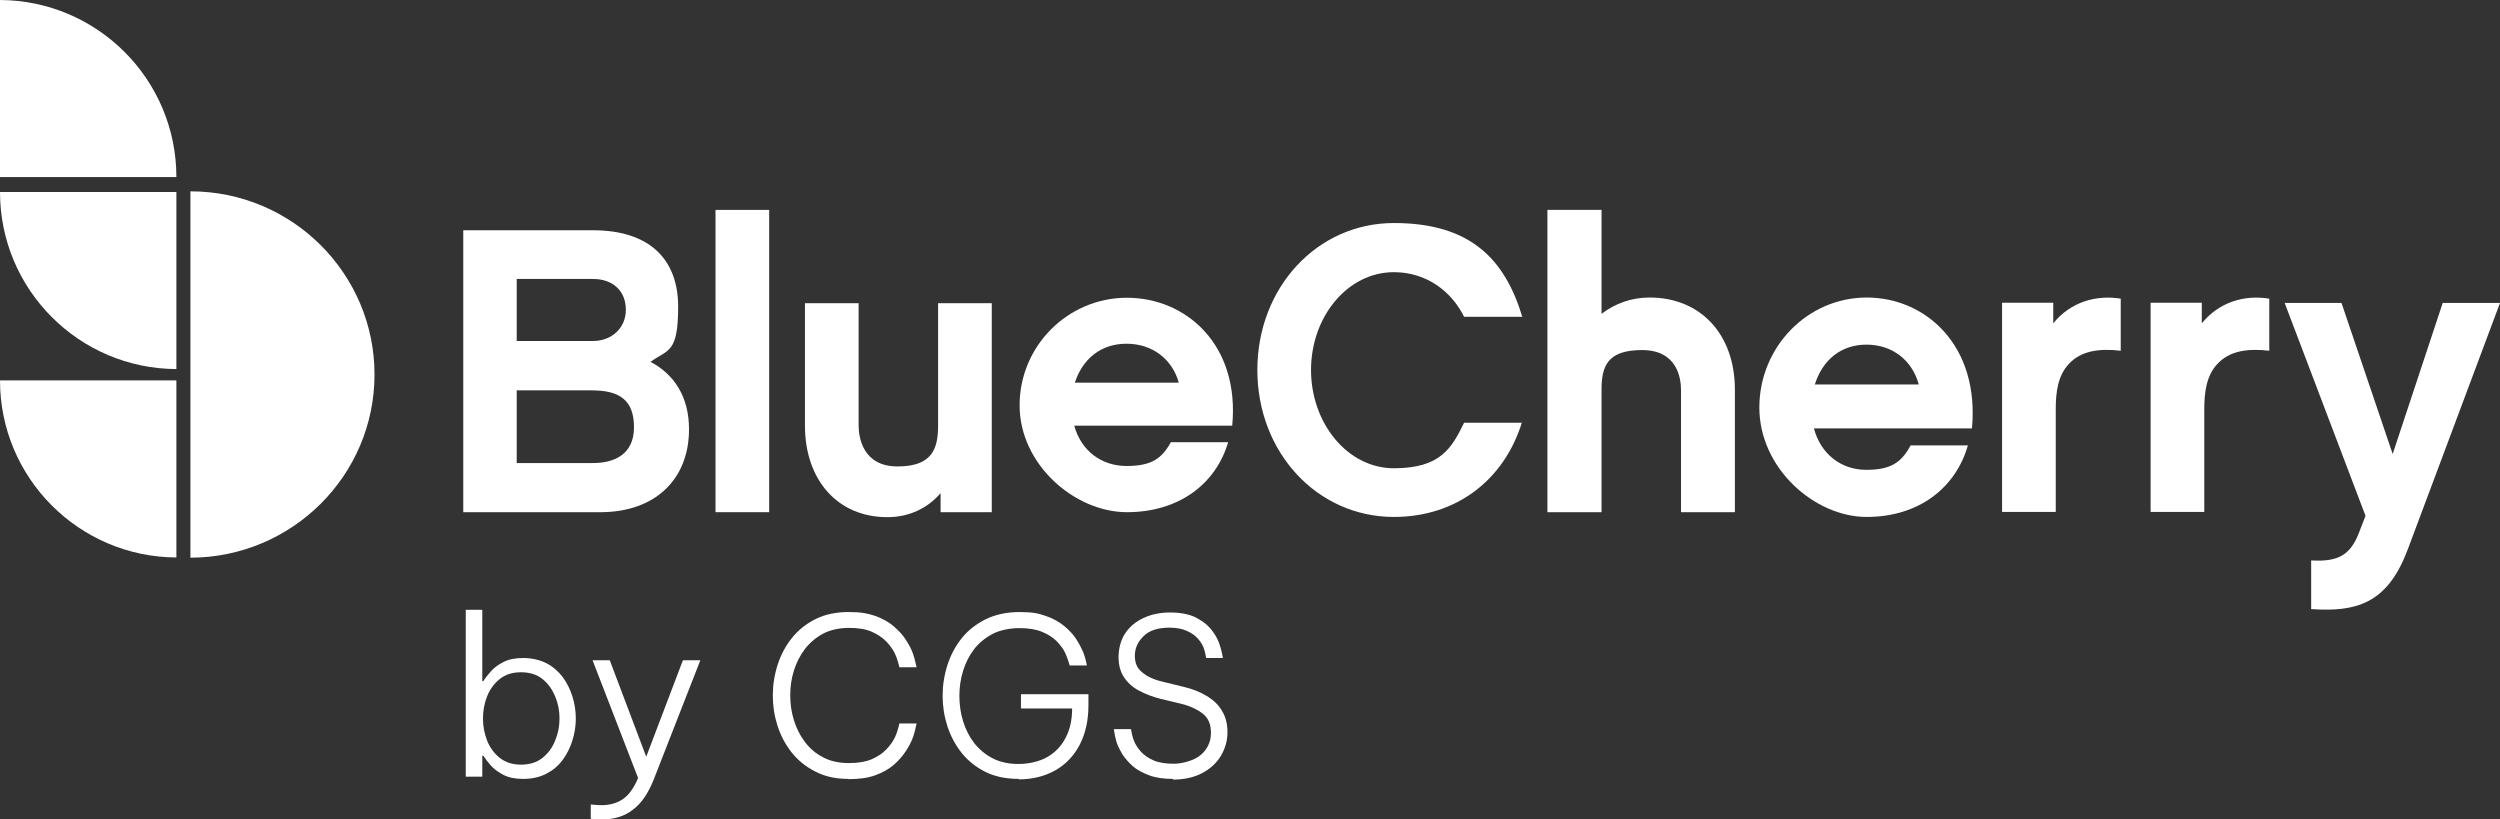 <?xml version="1.0" encoding="UTF-8"?>
<svg id="Layer_1" xmlns="http://www.w3.org/2000/svg" version="1.1" viewBox="0 0 1104.1 361.9">
  <rect x="0" y="0" width="1104.1" height="361.9" fill="#333333" stroke="none"/>
  <!-- Generator: Adobe Illustrator 29.5.0, SVG Export Plug-In . SVG Version: 2.1.0 Build 137)  -->
  <defs>
    <style>
      .st0 {
        fill: #fff;
      }
    </style>
  </defs>
  <path class="st0" d="M84.1,84.5c44.9,0,81.3,36.3,81.3,80.9s-36.4,80.8-81.3,80.9V84.5ZM0,168H0C0,211.1,34.9,246,77.9,246.2v-78.2S0,168,0,168ZM0,84.8H0C0,127.9,34.9,162.8,77.9,163v-78.2S0,84.8,0,84.8ZM77.9,78.2h0C77.9,35.1,43,.2,0,0v78.2h77.9Z"/>
  <g id="Layer_11">
    <g>
      <path class="st0" d="M265.2,226.2h-60.6v-124.5h57.4c24.9,0,37.5,12.9,37.5,33.7s-4.5,18.8-12.2,24.4c10.6,5.6,17,15.6,17,29.8,0,22.2-15.1,36.6-39.1,36.6M228.2,123.2v27.4h33.7c8.1,0,14.5-5.6,14.5-13.8s-5.6-13.6-14.5-13.6c0,0-33.7,0-33.7,0ZM261.4,172.4h-33.2v32.1h33.7c9.1,0,18.1-3.6,18.1-15.8s-6.6-16.3-18.7-16.3"/>
      <rect class="st0" x="316" y="92.7" width="23.7" height="133.5"/>
      <path class="st0" d="M438,226.2h-22.6v-8.4c-5.7,6.6-13.8,10.6-23.5,10.6-21.9,0-36.4-16.3-36.4-40.5v-54h23.7v54c0,5.2,1.8,18.1,17.2,18.1s17.9-7.9,17.9-18.1v-54h23.7v92.4h0Z"/>
      <path class="st0" d="M474.4,187.9c3,11.1,12,17.9,23.1,17.9s15.6-3.3,19.6-10.5h25.3c-5.4,18.4-21.7,30.9-44.7,30.9s-47.4-21-47.4-47.2,21.3-47.5,47.4-47.5,49.9,20.7,46.5,56.5h-69.8,0ZM520.6,169c-2.9-10.5-11.8-17.2-23.1-17.2s-19.4,6.7-22.8,17.2h45.9,0Z"/>
      <path class="st0" d="M615.6,228.3c-33.9,0-60.3-28.5-60.3-64.9s26.4-64.9,60.3-64.9,49,16,56.7,41.4h-25.7c-5.6-11.3-16.7-19.7-31-19.7-20.5,0-36.6,19.7-36.6,43.2s16.1,43.4,36.6,43.4,25.5-8.8,31-20.1h25.5c-7.9,25.3-28.9,41.6-56.5,41.6"/>
      <path class="st0" d="M766.1,226.2h-23.7v-54c0-5.4-1.8-17.6-17.2-17.6s-17.9,7.2-17.9,17.6v54h-23.9V92.7h23.9v45.9c5.9-4.5,13.1-7.2,21.2-7.2,22.6,0,37.7,16.3,37.7,40.7v54h0Z"/>
      <path class="st0" d="M801.1,189.2c3,11.3,12,18.3,23.1,18.3s15.6-3.4,19.6-10.8h25.3c-5.4,18.8-21.7,31.6-44.7,31.6s-47.4-21.5-47.4-48.3,21.3-48.6,47.4-48.6,49.9,21.2,46.5,57.8h-69.8,0ZM847.4,169.8c-2.9-10.8-11.8-17.6-23.1-17.6s-19.4,6.8-22.8,17.6h45.9,0Z"/>
      <path class="st0" d="M936.6,154.9c-9.5-1.1-17.4,0-22.8,5.7-5,5.2-5.9,12.7-5.9,20.1v45.4h-23.7v-92.4h22.6v9.1c7.5-9.3,18.7-12.7,29.8-10.9v23h0Z"/>
      <path class="st0" d="M1002.2,154.9c-9.5-1.1-17.4,0-22.8,5.7-5,5.2-5.9,12.7-5.9,20.1v45.4h-23.7v-92.4h22.6v9.1c7.5-9.3,18.7-12.7,29.8-10.9v23h0Z"/>
      <path class="st0" d="M1063.2,243c-9,24-23.1,27.3-42.5,26v-21.5c11.8.7,17.4-2.2,21.3-12.7l2.7-7-35.7-94h25.1l22.6,66.7,22.1-66.7h25.3l-40.9,109.3h0Z"/>
    </g>
  </g>
  <g>
    <path class="st0" d="M231.1,344c-3.6,0-6.5-.6-8.8-1.8-2.3-1.2-4.2-2.6-5.6-4.2s-2.4-3-3.2-4.2h-.5v9.2h-7.3v-73.7h7.3v31.5h.5c.7-1.2,1.8-2.6,3.2-4.2,1.4-1.6,3.2-3,5.6-4.2,2.3-1.2,5.3-1.8,8.8-1.8s7.3.8,10.2,2.3c2.9,1.5,5.3,3.6,7.2,6.1,1.9,2.6,3.3,5.4,4.3,8.6s1.5,6.4,1.5,9.7-.5,6.5-1.5,9.7-2.4,6-4.3,8.6-4.3,4.6-7.2,6.1-6.3,2.3-10.2,2.3ZM230.1,337.7c3.8,0,7-1,9.5-3s4.4-4.6,5.6-7.7c1.3-3.1,1.9-6.3,1.9-9.7s-.6-6.6-1.9-9.7-3.1-5.7-5.6-7.7-5.6-3-9.5-3-6.9,1-9.4,3-4.4,4.6-5.6,7.7-1.8,6.3-1.8,9.7.6,6.6,1.8,9.7c1.2,3.1,3.1,5.7,5.6,7.7s5.7,3,9.4,3Z"/>
    <path class="st0" d="M265.8,361.9c-1.4,0-3,0-4.9-.3v-6.3c2,.2,3.6.3,4.7.3,3.9,0,7.2-1,9.8-2.9,2.6-1.9,4.7-5,6.4-9.1l-20.1-52h7.6l16.1,42.6,16.2-42.6h7.7l-20.6,52.7c-2.4,6-5.4,10.5-9.2,13.3-3.7,2.9-8.3,4.3-13.7,4.3Z"/>
    <path class="st0" d="M374.8,344c-5.6,0-10.4-1-14.6-3.2-4.2-2.1-7.7-4.9-10.5-8.4s-4.9-7.5-6.3-11.8c-1.4-4.4-2.1-8.8-2.1-13.4s.7-9.1,2.1-13.5,3.5-8.4,6.3-11.9,6.3-6.3,10.5-8.4,9.1-3.1,14.6-3.1,8.4.6,11.7,1.7c3.3,1.2,6,2.7,8.2,4.6s4,3.8,5.3,5.9c1.4,2.1,2.4,4,3.1,5.9s1.2,4,1.7,6.3h-7.6c-.5-2.3-1.2-4.4-2-6.1s-2.1-3.5-3.7-5.2-3.8-3.2-6.5-4.4c-2.7-1.2-6.1-1.7-10.1-1.7s-8,.8-11.3,2.5c-3.2,1.7-5.9,4-8.1,6.8-2.2,2.9-3.8,6.1-4.9,9.6s-1.6,7.2-1.6,10.9.5,7.3,1.6,10.9,2.7,6.8,4.9,9.7c2.2,2.9,4.9,5.2,8.1,6.8,3.2,1.7,7,2.5,11.3,2.5s7.5-.6,10.1-1.7c2.7-1.2,4.8-2.6,6.5-4.4,1.6-1.7,2.9-3.5,3.7-5.2.8-1.7,1.5-3.8,2-6.2h7.6c-.5,2.4-1,4.5-1.7,6.4-.7,1.8-1.7,3.8-3.1,5.9s-3.1,4.1-5.3,6c-2.2,1.9-4.9,3.4-8.2,4.6-3.3,1.2-7.2,1.7-11.7,1.7h0Z"/>
    <path class="st0" d="M450.1,344c-5.7,0-10.7-1-14.9-3.1-4.2-2.1-7.7-4.9-10.5-8.4s-4.9-7.5-6.3-11.8c-1.4-4.4-2.1-8.8-2.1-13.4s.7-9.1,2.1-13.5,3.5-8.4,6.3-11.9,6.4-6.3,10.6-8.4c4.3-2.1,9.3-3.2,15-3.2s8.3.6,11.5,1.7c3.2,1.1,5.9,2.6,8.1,4.4,2.2,1.8,4,3.7,5.3,5.7s2.3,3.9,3.1,5.7c.7,1.8,1.3,3.8,1.7,6.1h-7.6c-.6-2.2-1.3-4.1-2.1-5.8-.8-1.7-2.1-3.3-3.7-5-1.6-1.6-3.8-3-6.5-4.1s-6-1.6-9.9-1.6-8.4.8-11.7,2.5c-3.3,1.7-6.1,4-8.3,6.8-2.2,2.9-3.8,6.1-4.9,9.7s-1.6,7.2-1.6,10.9.5,7.5,1.6,11.1,2.7,6.8,4.9,9.7c2.2,2.8,4.9,5.1,8.2,6.8,3.3,1.7,7.1,2.5,11.4,2.5s9.2-1,12.8-3.1,6.2-4.9,8.1-8.6c1.9-3.7,2.8-8,2.8-12.8h-22.6v-6.3h29.8v4.8c0,6.8-1.3,12.6-3.9,17.6-2.6,4.9-6.2,8.7-10.9,11.3-4.7,2.6-10,3.9-16.1,3.9l.3-.2h0Z"/>
    <path class="st0" d="M518.2,344c-4.2,0-7.8-.5-10.7-1.6s-5.4-2.4-7.3-4.1c-1.9-1.7-3.4-3.5-4.6-5.3-1.1-1.9-2-3.7-2.5-5.3-.5-1.7-.9-3.6-1.2-5.7h7.6c.3,2.1.8,3.9,1.4,5.4.6,1.5,1.6,3,3,4.6,1.4,1.5,3.2,2.8,5.5,3.8s5.3,1.5,8.9,1.5,8.9-1.3,11.9-3.8,4.6-5.8,4.6-9.8-1.2-6.6-3.6-8.5c-2.4-1.9-5.6-3.4-9.6-4.4l-9.2-2.2c-3.5-.9-6.6-2.1-9.4-3.6-2.8-1.5-5-3.5-6.6-5.9s-2.4-5.4-2.4-9,1-7.6,3-10.5,4.7-5.2,8.1-6.7c3.4-1.6,7.3-2.4,11.7-2.4s8,.7,10.9,2c2.8,1.4,5.1,3,6.8,5s2.9,4,3.7,6,1.4,4.4,1.9,7.1h-7.4c-.3-1.8-.7-3.4-1.2-4.7-.5-1.3-1.4-2.7-2.6-4-1.2-1.3-2.7-2.4-4.8-3.3-2-.9-4.5-1.4-7.6-1.4-5,0-8.9,1.2-11.4,3.7-2.6,2.5-3.9,5.4-3.9,8.7s1,5.5,3.2,7.3c2.1,1.8,5,3.2,8.8,4.1l9.8,2.4c3.7.9,7,2.2,9.8,3.9,2.9,1.7,5.2,3.8,6.8,6.5,1.7,2.7,2.5,5.9,2.5,9.6s-1,7.2-2.9,10.4c-1.9,3.2-4.7,5.7-8.2,7.6-3.6,1.9-7.9,2.9-13,2.9l.2-.3h0Z"/>
  </g>
</svg>